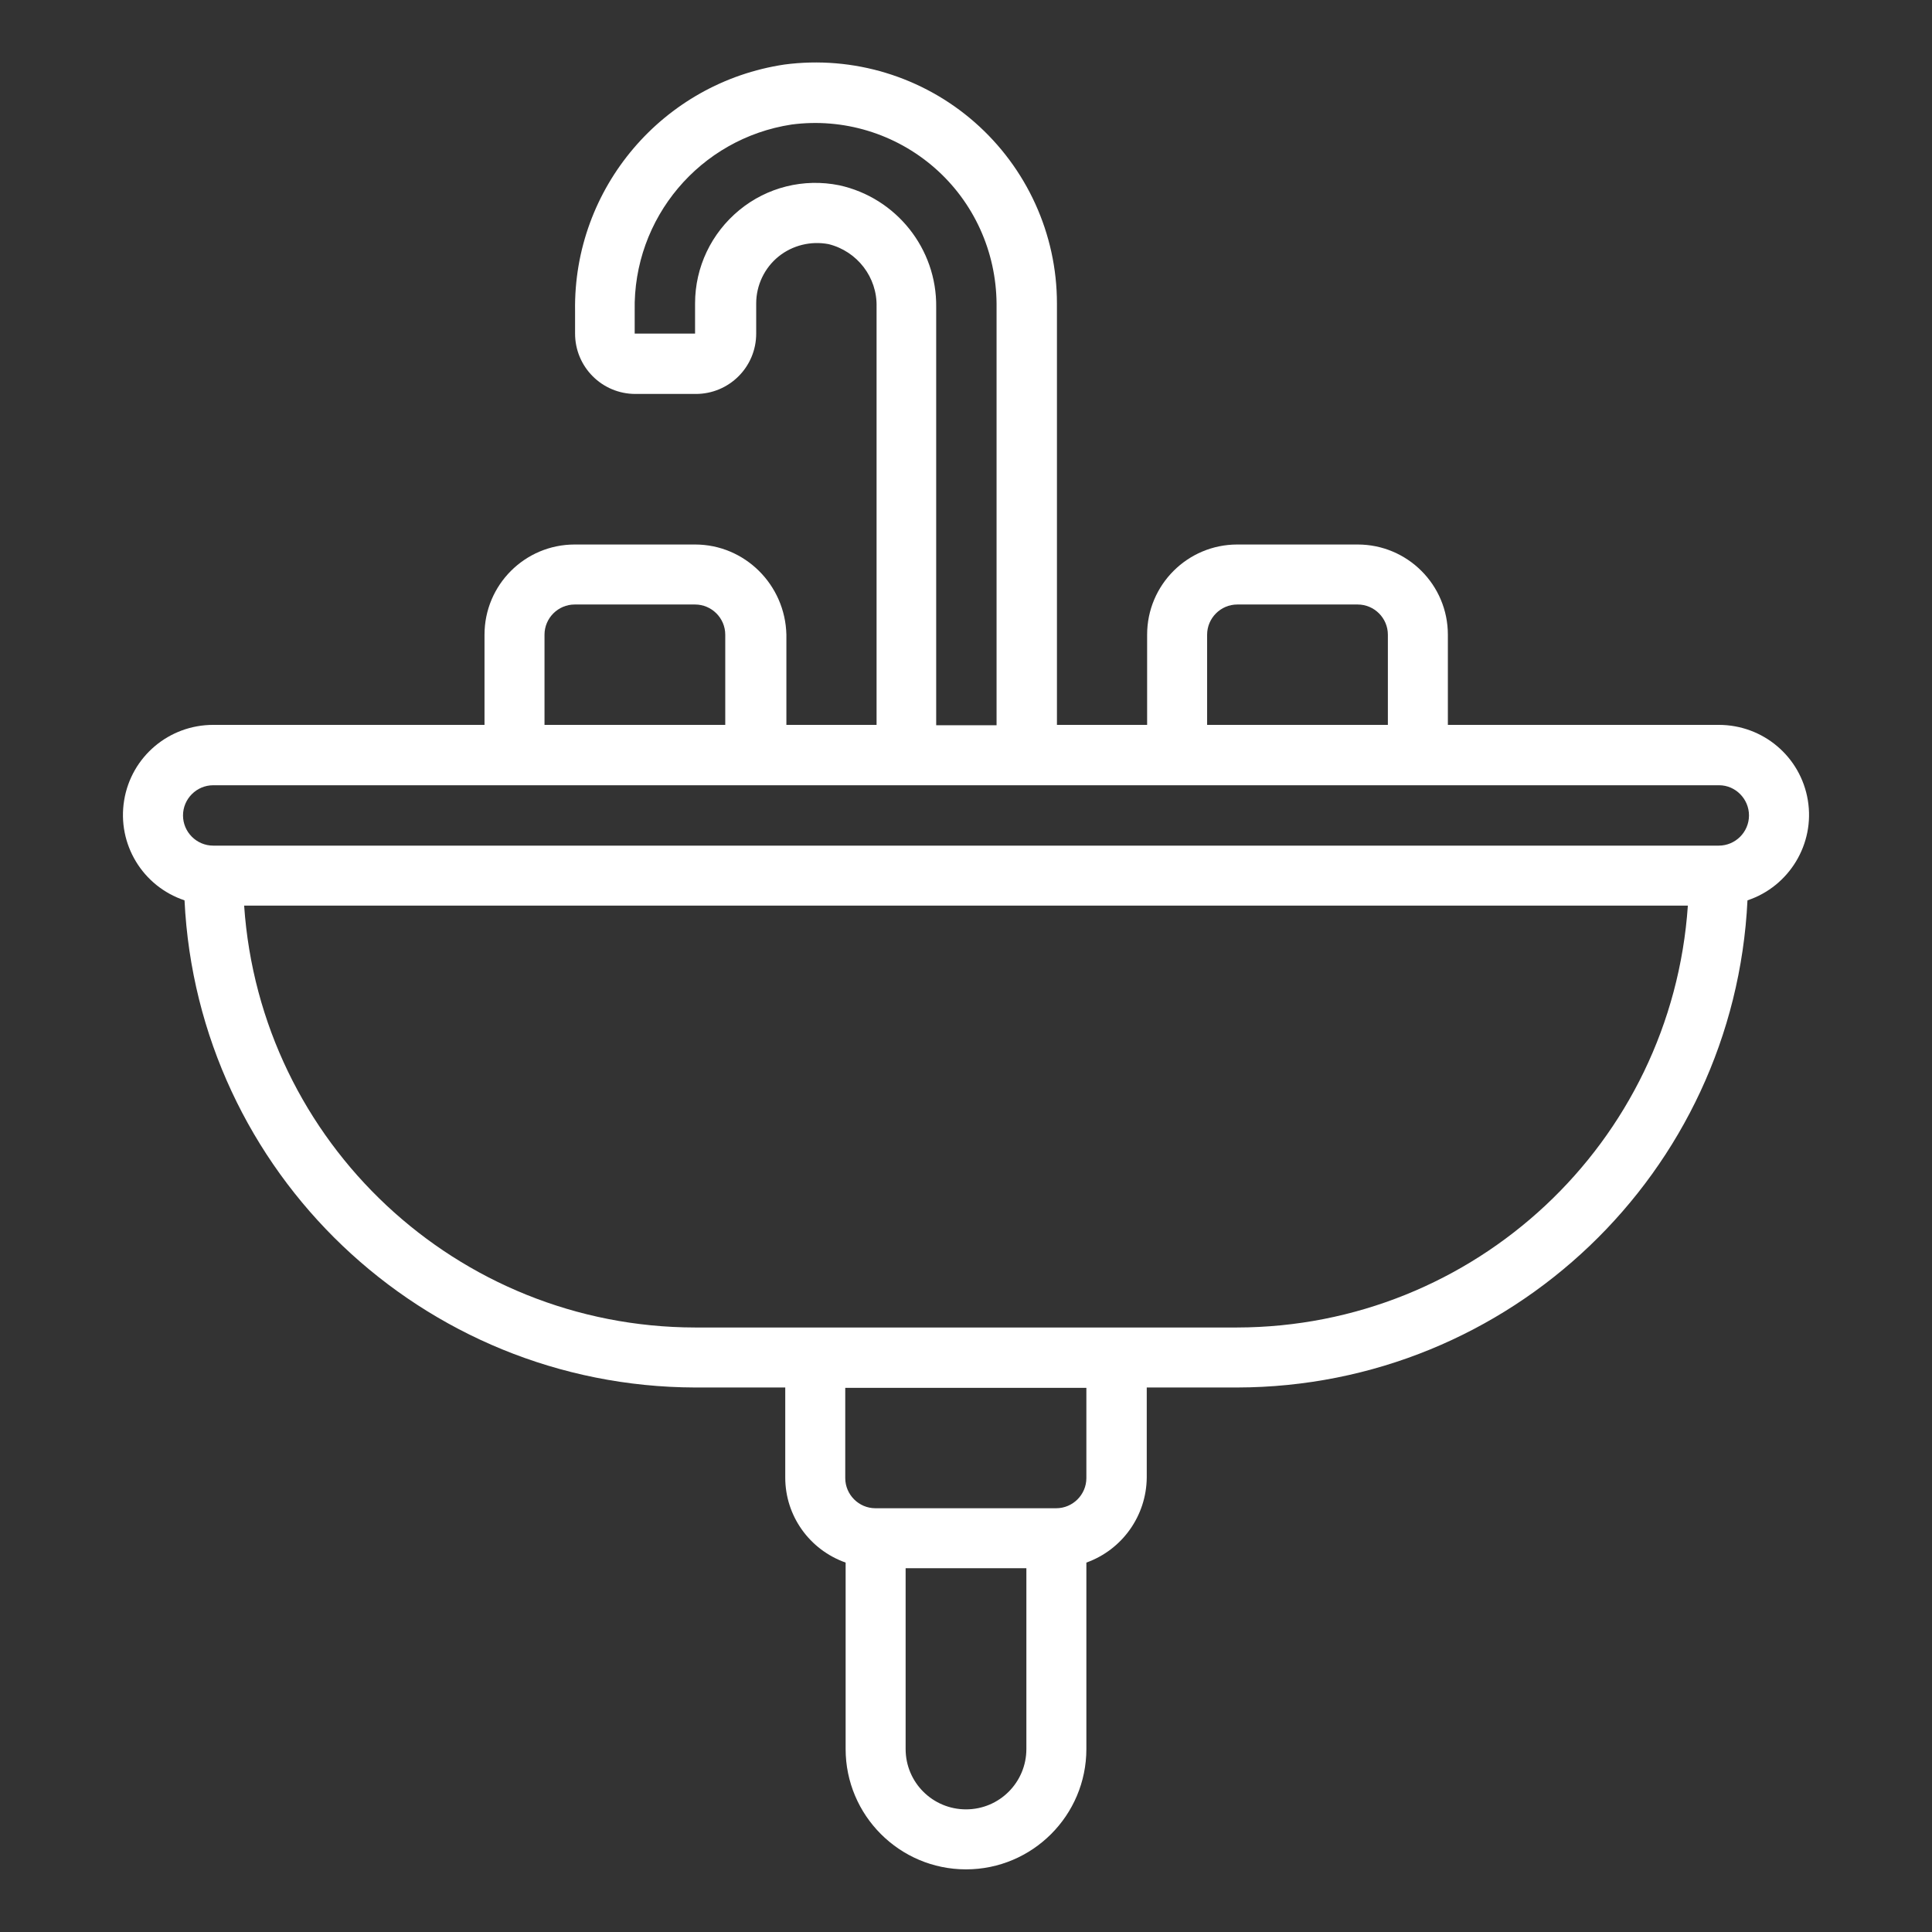 <?xml version="1.0" encoding="utf-8"?>
<!-- Generator: Adobe Illustrator 25.3.1, SVG Export Plug-In . SVG Version: 6.00 Build 0)  -->
<svg version="1.1" id="Layer_1" xmlns="http://www.w3.org/2000/svg" xmlns:xlink="http://www.w3.org/1999/xlink" x="0px" y="0px"
	 viewBox="0 0 512 512" style="enable-background:new 0 0 512 512;" xml:space="preserve">
<rect x="0" y="0" width="512" height="512" fill="#333333" stroke="none"/>
<style type="text/css">
	.st0{fill:#FFFFFF;}
</style>
<g id="Page-1">
	<g id="_x30_24---Sink" transform="translate(0 -1)">
		<path id="Shape" class="st0" d="M184.2,145.3h-31.9c-13.2,0-23.9,10.7-23.9,23.9v23.9H56.5c-11.7,0-21.7,8.4-23.6,20
			c-1.9,11.6,4.9,22.8,16,26.5c3.5,72.2,63.1,128.9,135.3,129.1h23.9v23.9c0,10.1,6.4,19.1,16,22.5v49.4c0,17.6,14.3,31.9,31.9,31.9
			s31.9-14.3,31.9-31.9v-49.4c9.5-3.4,15.9-12.4,16-22.5v-23.9h23.9c72.3-0.1,131.8-56.9,135.3-129.1c11.1-3.7,17.9-15,16-26.5
			c-1.9-11.6-11.9-20-23.6-20h-71.8v-23.9c0-13.2-10.7-23.9-23.9-23.9h-31.9c-13.2,0-23.9,10.7-23.9,23.9v23.9h-23.9V81.4
			c0-18.4-8-35.9-21.8-48c-13.8-12.1-32.2-17.7-50.4-15.3c-32.2,4.8-56,32.7-55.5,65.3v6c0,8.8,7.1,16,16,16h16c8.8,0,16-7.1,16-16
			v-8c0-4.8,2.2-9.4,5.9-12.4c3.7-3,8.6-4.2,13.3-3.3c7.6,1.9,12.9,8.8,12.7,16.6v110.8h-23.9v-23.9
			C208.1,156,197.4,145.3,184.2,145.3z M144.3,169.2c0-4.4,3.6-8,8-8h31.9c4.4,0,8,3.6,8,8v23.9h-47.9V169.2z M272,464.5
			c0,8.8-7.1,16-16,16c-8.8,0-16-7.1-16-16v-47.9H272V464.5z M287.9,392.7c0,4.4-3.6,8-8,8h-47.9c-4.4,0-8-3.6-8-8v-23.9h63.9V392.7
			z M327.8,352.8H184.2C121.2,352.7,69,303.9,64.7,241h382.6C443,303.9,390.8,352.7,327.8,352.8z M463.5,217.1c0,4.4-3.6,8-8,8H56.5
			c-4.4,0-8-3.6-8-8s3.6-8,8-8h399.1C459.9,209.1,463.5,212.7,463.5,217.1z M319.9,169.2c0-4.4,3.6-8,8-8h31.9c4.4,0,8,3.6,8,8v23.9
			h-47.9V169.2z M222.4,50.1c-9.4-1.9-19.1,0.5-26.5,6.6s-11.7,15.1-11.7,24.7v8h-16v-6c-0.5-24.6,17.3-45.7,41.6-49.4
			c13.7-1.8,27.5,2.4,37.9,11.5c10.4,9.1,16.3,22.2,16.4,36v111.7h-16V82.4C248.3,66.9,237.5,53.4,222.4,50.1z"/>
	</g>
</g>
</svg>
